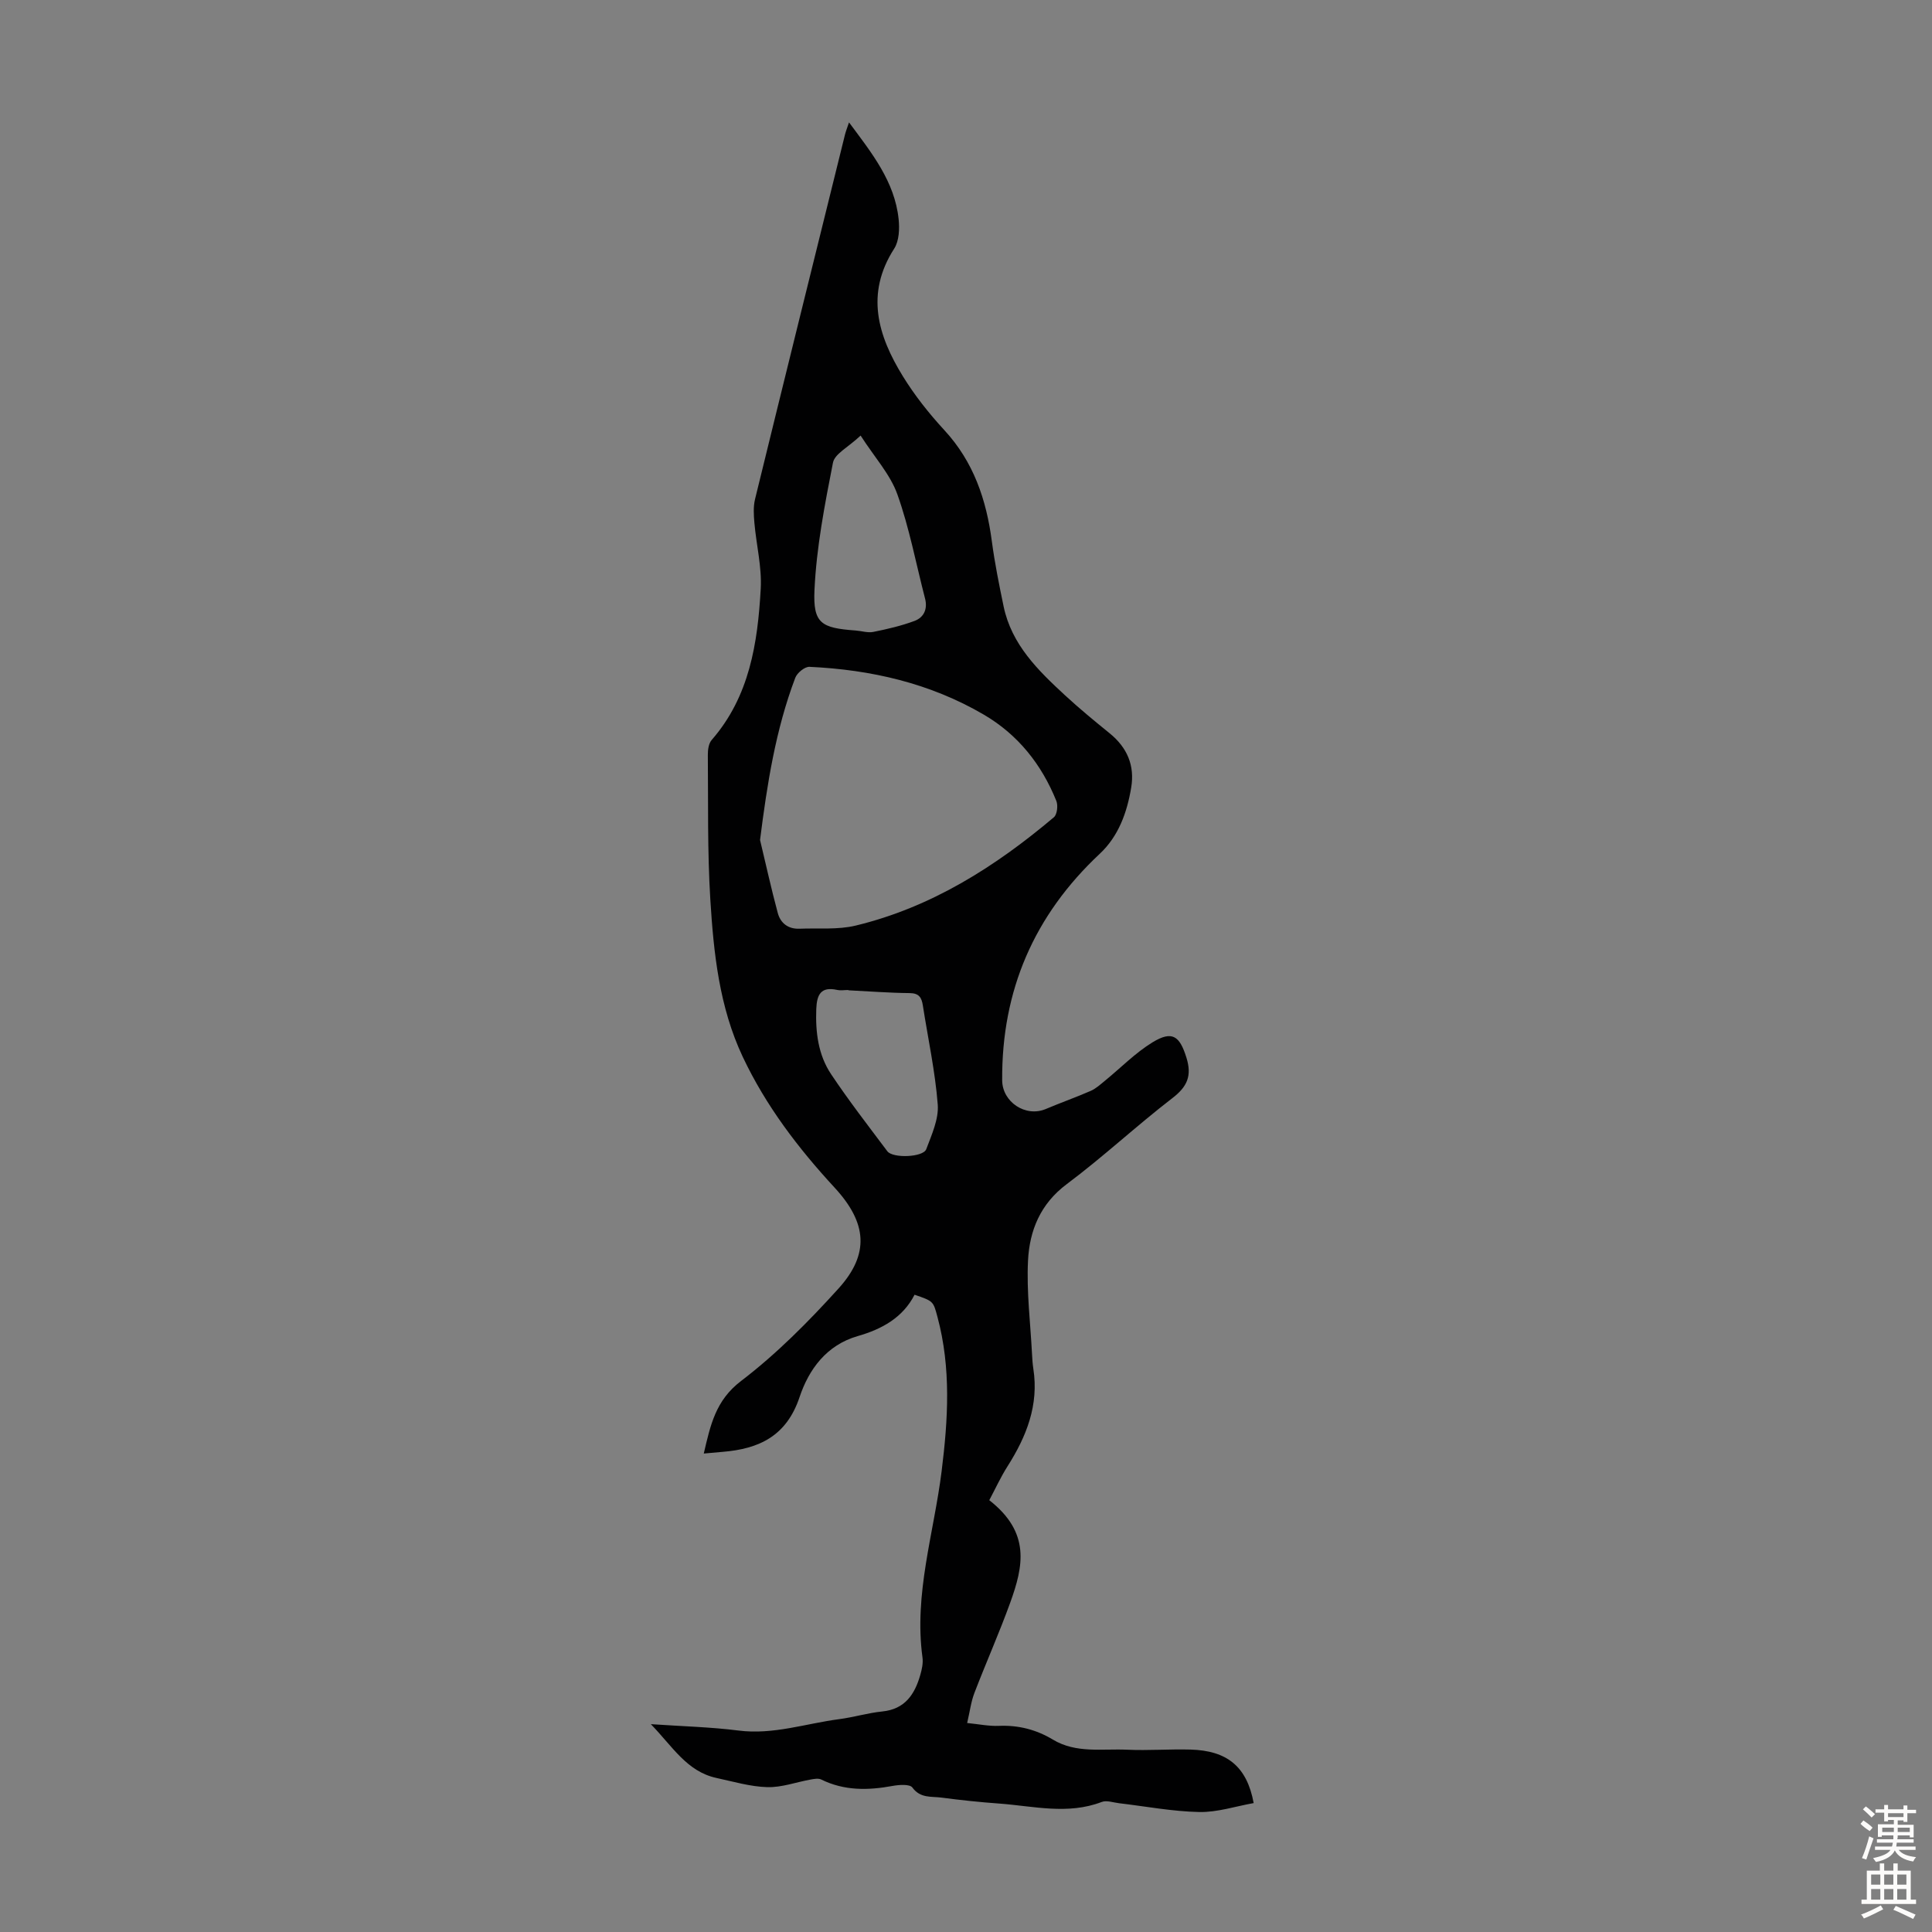 <svg enable-background="new 0 0 400 400" viewBox="0 0 400 400" xmlns="http://www.w3.org/2000/svg"><rect x="0" y="0" width="400" height="400" fill="#808080" stroke="none"/><path d="m134.75 356.97c6.58.45 12.4.59 18.15 1.32 7.2.92 13.94-1.46 20.87-2.36 2.99-.39 5.91-1.29 8.91-1.59 4.69-.48 6.7-3.54 7.85-7.54.34-1.17.62-2.47.46-3.64-1.8-13.17 2.36-25.73 3.96-38.54 1.34-10.73 1.99-21.37-.86-31.97-.87-3.23-.81-3.25-4.74-4.59-2.44 4.77-6.8 7.14-11.76 8.56-6.49 1.86-10.14 6.93-12.04 12.61-2.7 8.09-8.37 10.74-15.93 11.36-1.2.1-2.4.22-3.91.35 1.38-5.88 2.42-10.99 7.73-15.03 7.33-5.59 13.95-12.27 20.16-19.13 6.49-7.17 5.91-13.61-.81-20.9-7.55-8.18-14.23-16.94-19.01-27.07-4.88-10.35-6.03-21.5-6.72-32.65-.61-9.92-.42-19.9-.51-29.85-.01-1.05.16-2.38.8-3.11 7.84-9 9.52-20.05 10.15-31.3.25-4.5-.91-9.08-1.31-13.63-.14-1.63-.25-3.35.13-4.91 6.16-25.18 12.4-50.34 18.63-75.51.18-.71.46-1.4.83-2.51 4.73 6.36 9.45 12.23 10.27 20.02.21 2.01.11 4.52-.92 6.12-6.01 9.35-3.37 18.03 1.8 26.42 2.45 3.98 5.41 7.71 8.58 11.15 6.06 6.56 8.7 14.39 9.84 23.01.6 4.53 1.51 9.02 2.44 13.5 1.65 7.91 7.14 13.25 12.75 18.43 2.96 2.73 6.07 5.29 9.2 7.83 3.62 2.94 5.23 6.65 4.46 11.25-.86 5.16-2.62 10.06-6.5 13.69-13.59 12.72-20.34 28.29-20.21 46.91.03 4.48 4.84 7.72 9.05 5.93 3.07-1.3 6.22-2.41 9.27-3.74 1.08-.47 2.01-1.33 2.94-2.09 3.28-2.67 6.29-5.78 9.87-7.97 4.09-2.49 5.62-1.31 7.01 3.15 1.18 3.78.2 6.02-2.91 8.41-7.44 5.73-14.34 12.18-21.86 17.8-5.49 4.1-7.71 9.64-8.02 15.84-.32 6.43.5 12.91.83 19.37.05 1 .12 2.01.27 3.01 1.17 7.52-1.41 14.01-5.34 20.2-1.43 2.25-2.54 4.69-3.78 7.02 8.58 6.71 7.06 13.66 4.34 21.2-2.28 6.3-5.01 12.43-7.41 18.68-.71 1.84-.95 3.86-1.51 6.25 2.44.24 4.51.68 6.56.59 4.05-.17 7.74.77 11.18 2.84 4.83 2.91 10.23 1.86 15.41 2.1 4.35.2 8.73-.15 13.09-.03 7.58.21 11.68 3.51 13.08 11.08-3.74.66-7.5 1.92-11.24 1.85-5.55-.11-11.07-1.17-16.61-1.82-1.2-.14-2.58-.65-3.59-.27-7.06 2.71-14.15.86-21.22.34-4.01-.29-8.02-.71-12.01-1.24-2.08-.27-4.34.18-5.99-2.08-.54-.74-2.76-.58-4.12-.33-5.06.93-9.98 1.02-14.75-1.33-.59-.29-1.46-.13-2.18 0-3 .54-6 1.66-8.98 1.58-3.53-.1-7.04-1.15-10.53-1.9-6.13-1.33-9.08-6.5-13.59-11.14zm22.61-183.06c1.21 5.04 2.32 10.11 3.67 15.12.57 2.12 2.18 3.35 4.52 3.25 3.88-.16 7.91.25 11.62-.65 15.64-3.78 28.88-12.17 41.03-22.43.67-.57.88-2.43.51-3.36-3.05-7.57-7.94-13.74-15.02-17.88-11.12-6.51-23.35-9.31-36.11-9.9-.96-.04-2.53 1.24-2.92 2.25-4.07 10.74-5.83 21.96-7.3 33.6zm20.82-83.73c-2.59 2.44-5.36 3.78-5.72 5.6-1.71 8.71-3.42 17.52-3.83 26.36-.33 6.97 1.42 7.88 8.53 8.4 1.22.09 2.5.52 3.65.29 2.88-.58 5.78-1.25 8.52-2.27 1.94-.72 2.76-2.45 2.19-4.65-1.87-7.2-3.24-14.58-5.73-21.56-1.47-4.13-4.69-7.63-7.61-12.17zm-2.53 114.85c0-.02 0-.04 0-.06-.78 0-1.59.14-2.34-.02-3.38-.74-4.19 1-4.31 3.96-.18 4.81.4 9.49 3.07 13.49 3.65 5.47 7.69 10.68 11.64 15.95 1.13 1.51 7.43 1.27 8.06-.42 1.12-2.99 2.61-6.23 2.38-9.24-.53-6.87-2.02-13.67-3.08-20.5-.25-1.63-.77-2.56-2.72-2.58-4.23-.04-8.46-.37-12.7-.58z" fill="#010102"/><g fill="#fcfbfa"><path d="m385.2 377.6.6-.7c.6.4 1.3.9 1.9 1.5l-.6.7c-.8-.5-1.4-1-1.9-1.5zm.3 7.1c.6-1.4 1.1-2.9 1.5-4.5.3.1.6.3.9.4-.5 1.4-1 2.9-1.5 4.4zm.2-10.1.6-.6c.7.5 1.3 1.1 1.9 1.6l-.7.7c-.6-.6-1.2-1.2-1.8-1.7zm8.4-.8h.8v.9h1.8v.7h-1.8v1.8h-.8v-.3h-1.2v.9h3.3v2.6h-.8v-.4h-2.5c0 .3 0 .6-.1.8h3.4v.7h-3.5c0 .3-.1.6-.1.8h4v.7h-3.5c.7.9 1.9 1.3 3.6 1.5-.2.2-.4.5-.6.9-1.9-.3-3.2-1.1-3.8-2.3-.5 1.1-1.8 2-3.9 2.4-.2-.3-.4-.5-.6-.8 1.9-.4 3.1-.9 3.6-1.7h-3.2v-.7h3.5c.1-.2.1-.5.2-.8h-3.3v-.7h3.4c0-.2 0-.5 0-.8h-2.4v.3h-.8v-2.6h3.3v-.9h-1.2v.3h-.8v-1.8h-1.8v-.7h1.8v-.9h.8v.9h3.2zm-4.4 5.5h2.4c0-.3 0-.6 0-.9h-2.4zm1.2-3.1h3.2v-.8h-3.2zm4.4 2.2h-2.4v.9h2.5v-.9z"/><path d="m389.2 385.8h.9v1.5h1.9v-1.5h.9v1.5h2.7v6h1.1v.9h-11.3v-.9h1.1v-6h2.7zm.2 8.7.5.8c-1.2.6-2.5 1.3-4 1.9-.2-.3-.3-.6-.6-.8 1.6-.6 3-1.3 4.1-1.9zm-2-4.3h1.9v-2.1h-1.9zm0 3.1h1.9v-2.2h-1.9zm2.7-3.1h1.9v-2.1h-1.9zm0 3.1h1.9v-2.2h-1.9zm2.4 1.3c1.4.6 2.7 1.2 4.1 1.8l-.5.9c-1.5-.7-2.8-1.4-4.1-1.9zm2.2-6.5h-1.9v2.1h1.9zm-1.9 5.2h1.9v-2.2h-1.9z"/></g></svg>